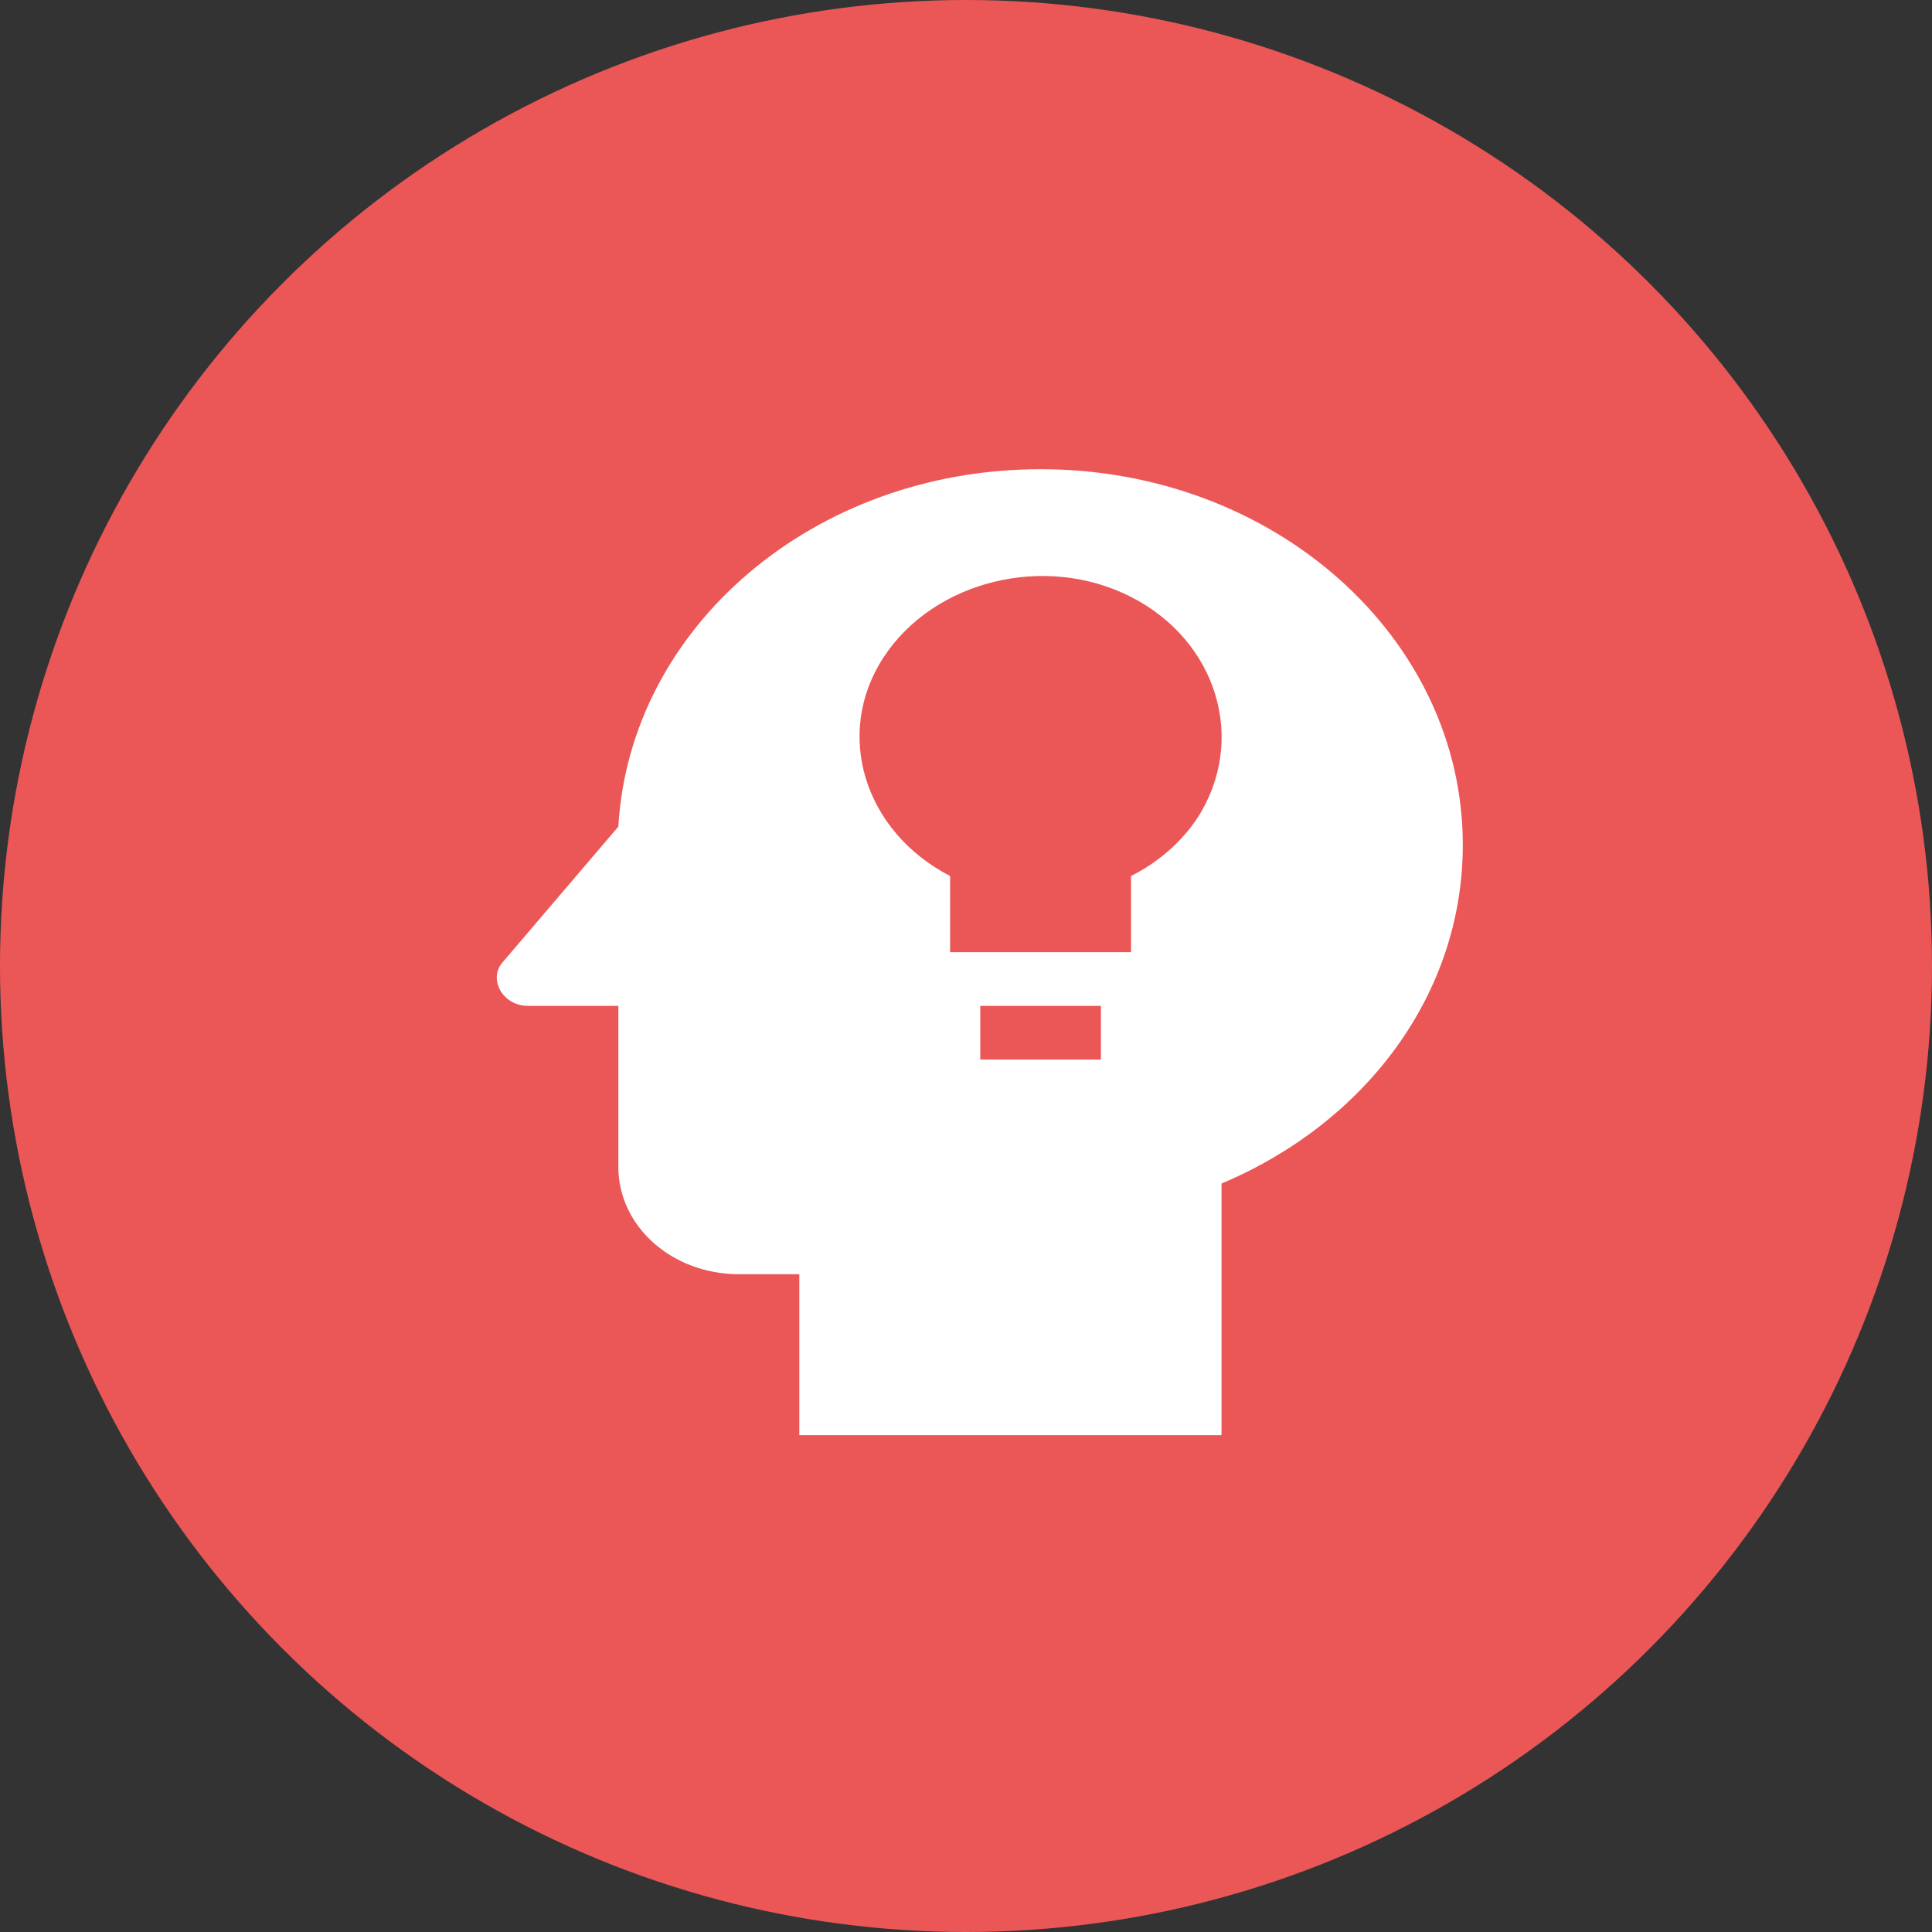 <svg width="70" height="70" viewBox="0 0 70 70" fill="none" xmlns="http://www.w3.org/2000/svg">
<rect x="0" y="0" width="70" height="70" fill="#333333" stroke="none"/>
<circle cx="35" cy="35" r="35" fill="#EB5757"/>
<path d="M37.702 17C29.463 17 22.82 22.736 22.404 29.95L18.208 34.869C17.684 35.472 18.208 36.444 19.126 36.444H22.404V42.278C22.404 44.436 24.349 46.167 26.775 46.167H28.961V52H44.258V42.881C49.438 40.703 53 36.056 53 30.611C53 23.106 46.181 17 37.702 17ZM39.888 38.389H35.517V36.444H39.888V38.389ZM43.384 29.639C42.802 30.513 41.974 31.237 40.98 31.739V34.5H34.424V31.739C31.299 30.125 30.206 26.567 32.02 23.806C33.834 21.044 37.855 20.033 40.98 21.628C44.105 23.222 45.198 26.819 43.384 29.639Z" fill="white"/>
</svg>
